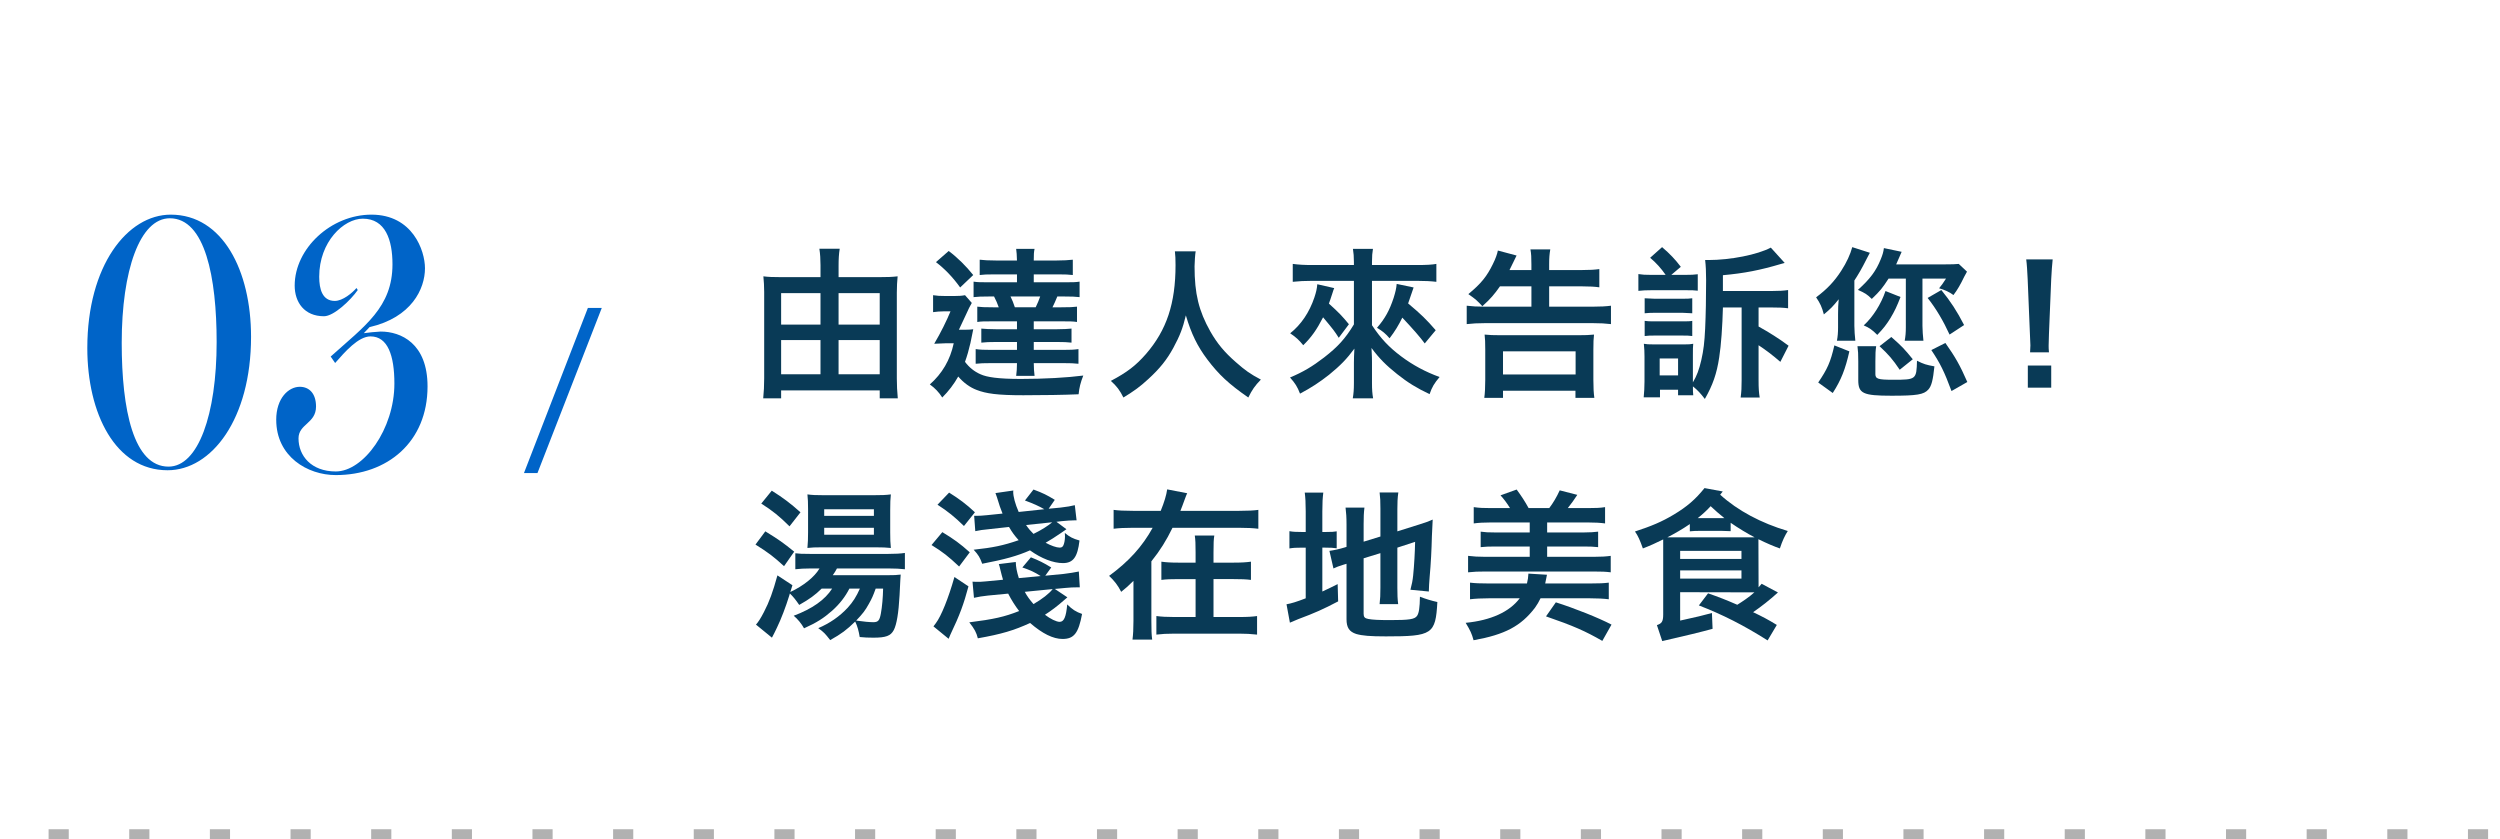 <?xml version="1.0" encoding="UTF-8"?>
<svg id="_レイヤー_2" data-name="レイヤー 2" xmlns="http://www.w3.org/2000/svg" viewBox="0 0 248 83.26">
  <g id="_文字" data-name="文字">
    <g>
      <line x1="246.82" y1="82.76" x2=".82" y2="82.76" style="fill: none; stroke: #b1b1b1; stroke-dasharray: 0 0 2 6; stroke-miterlimit: 10;"/>
      <g>
        <g>
          <path d="m87.236,27.492c.768,0,1.28-.016,1.809-.08-.048.512-.08.992-.08,1.617v8.515c0,.64.032,1.312.096,1.969h-1.793v-.784h-9.78v.784h-1.777c.064-.672.096-1.248.096-1.985v-8.579c0-.56-.032-1.024-.08-1.537.48.064.96.08,1.729.08h3.938v-1.169c0-.608-.032-1.121-.112-1.649h2.017c-.08.512-.112.992-.112,1.665v1.153h4.05Zm-9.748,1.585v3.121h3.905v-3.121h-3.905Zm0,4.658v3.393h3.905v-3.393h-3.905Zm9.78-1.537v-3.121h-4.082v3.121h4.082Zm0,4.93v-3.393h-4.082v3.393h4.082Z" style="fill: #093a56;"/>
          <path d="m96.256,34.07c-.144.64-.32,1.248-.528,1.825.416.56.944.976,1.537,1.232.624.288,1.745.464,4.002.464,2.321,0,4.578-.128,6.195-.336-.272.688-.4,1.2-.464,1.857-1.408.064-3.585.096-5.49.096-2.561,0-3.681-.16-4.626-.528-.64-.24-1.297-.704-1.825-1.329-.432.768-.96,1.457-1.585,2.081-.336-.528-.72-.928-1.232-1.296,1.216-1.073,2.017-2.417,2.369-4.082h-.816l-1.12.048c.656-1.105,1.248-2.321,1.617-3.217h-.64c-.448,0-.688.032-1.088.08v-1.681c.416.064.688.08,1.185.08h.944c.4,0,.704-.016,1.04-.08l.672.768c-.176.288-.368.688-.544,1.088l-.736,1.569h.672c.304,0,.56-.016.752-.048l-.288,1.408Zm-2.145-9.172c.896.672,1.729,1.505,2.433,2.385l-1.297,1.233c-.72-1.008-1.52-1.841-2.401-2.513l1.264-1.105Zm6.771.944c-.016-.56-.032-.816-.08-1.153h1.825c-.064.32-.08.528-.08,1.153h2.273c.656,0,1.169-.032,1.601-.08v1.52c-.384-.048-.784-.064-1.408-.064h-2.465v.784h3.009c.816,0,1.137,0,1.537-.064v1.537c-.432-.048-.768-.064-1.553-.064h-.656c-.176.432-.304.721-.48,1.073h.88c.848,0,1.153-.016,1.553-.064v1.52c-.4-.064-.752-.064-1.537-.064h-2.753v.784h2.321c.608,0,1.073-.032,1.425-.064v1.393c-.368-.048-.848-.064-1.408-.064h-2.337v.784h2.881c.752,0,1.121-.016,1.553-.08v1.456c-.4-.048-.833-.064-1.537-.064h-2.897c0,.464.032.896.08,1.264h-1.825c.048-.352.08-.8.08-1.264h-2.545c-.736,0-1.12.016-1.553.064v-1.456c.432.064.816.08,1.553.08h2.545v-.784h-2.097c-.576,0-1.073.016-1.441.064v-1.393c.352.032.832.064,1.441.064h2.097v-.784h-2.385c-.8,0-1.169,0-1.553.064v-1.52c.4.048.72.064,1.553.064h.576c-.112-.336-.288-.736-.464-1.073h-.464c-.8,0-1.137.016-1.569.064v-1.537c.4.064.736.064,1.569.064h2.737v-.784h-2.273c-.736,0-1.056.016-1.425.064v-1.52c.416.048.848.08,1.601.08h2.097Zm-.64,3.569c.16.32.304.672.432,1.073h2.065c.176-.368.336-.736.448-1.073h-2.945Z" style="fill: #093a56;"/>
          <path d="m118.612,24.931c-.048.208-.112,1.105-.112,1.488,0,2.721.416,4.418,1.569,6.467.688,1.201,1.393,2.049,2.529,3.041.944.833,1.425,1.169,2.481,1.729-.608.624-.864,1.008-1.248,1.777-1.953-1.36-2.929-2.273-4.065-3.777-.977-1.297-1.585-2.529-2.129-4.37-.304,1.28-.592,2.017-1.248,3.233-.64,1.169-1.329,2.033-2.465,3.073-.832.768-1.361,1.152-2.481,1.841-.368-.736-.672-1.136-1.248-1.648,1.633-.865,2.481-1.521,3.49-2.673,2.049-2.369,2.929-5.01,2.929-8.82,0-.592-.016-.945-.064-1.361h2.065Z" style="fill: #093a56;"/>
          <path d="m134.308,25.987c0-.512-.032-.896-.096-1.297h1.985c-.064.384-.096.704-.096,1.297v.304h4.418c.96,0,1.552-.032,1.969-.112v1.777c-.544-.064-1.137-.096-1.953-.096h-4.434v4.402c.88,1.329,1.681,2.177,2.897,3.089,1.153.864,2.401,1.537,3.81,2.049-.528.624-.752.992-.992,1.697-1.233-.576-2.177-1.153-3.217-1.985-1.088-.864-1.793-1.569-2.545-2.593.048.96.048,1.056.048,1.393v2.081c0,.672.032,1.072.112,1.52h-2.017c.08-.48.112-.864.112-1.52v-2.033c0-.368.016-.8.048-1.377-.752,1.024-1.393,1.681-2.513,2.593-.96.752-1.761,1.28-2.881,1.873-.272-.704-.48-1.024-.992-1.601,1.296-.544,2.209-1.089,3.377-1.985,1.36-1.056,2.097-1.857,2.961-3.281v-4.322h-4.13c-.768,0-1.345.032-1.937.096v-1.777c.592.08,1.137.112,1.921.112h4.146v-.304Zm-1.953,2.593c-.064.16-.096.224-.16.448-.192.608-.256.768-.368,1.088.992.896,1.313,1.232,1.985,2.049l-1.008,1.345c-.416-.656-.496-.768-1.553-2.033-.64,1.248-1.169,1.985-1.969,2.769-.416-.512-.704-.784-1.296-1.184,1.088-.865,1.905-2.081,2.401-3.554.176-.528.256-.88.288-1.312l1.681.384Zm7.875-.064c-.048.128-.144.4-.544,1.585,1.28,1.072,1.793,1.569,2.737,2.657l-1.088,1.312q-.624-.864-2.225-2.561c-.368.752-.736,1.361-1.264,2.049-.4-.464-.688-.704-1.248-1.04.784-.896,1.248-1.745,1.649-2.961.176-.56.272-.96.304-1.393l1.681.352Z" style="fill: #093a56;"/>
          <path d="m151.915,26.788v-.56c0-.704-.016-1.04-.096-1.488h1.969c-.08.464-.112.832-.112,1.505v.544h3.233c.8,0,1.28-.032,1.745-.096v1.809c-.432-.064-.992-.096-1.728-.096h-3.249v2.017h4.306c.8,0,1.345-.032,1.825-.096v1.825c-.528-.064-1.073-.096-1.809-.096h-10.676c-.736,0-1.248.032-1.825.096v-1.825c.544.064,1.024.096,1.761.096h4.658v-2.017h-3.121c-.56.8-.944,1.248-1.745,1.969-.512-.544-.656-.688-1.392-1.2,1.264-1.04,1.841-1.761,2.433-2.977.256-.512.432-.992.496-1.345l1.857.496c-.384.784-.608,1.265-.704,1.441h2.177Zm-4.674,12.677c.064-.432.096-1.089.096-1.793v-2.961c0-.752-.016-1.105-.064-1.521.48.048.865.064,1.601.064h7.667c.72,0,1.105-.016,1.585-.064-.048.416-.064.768-.064,1.521v2.977c0,.816.032,1.312.096,1.777h-1.873v-.704h-7.187v.704h-1.857Zm1.857-2.321h7.203v-2.289h-7.203v2.289Z" style="fill: #093a56;"/>
          <path d="m165.232,27.268c-.432-.624-.928-1.185-1.537-1.697l1.184-1.056c.8.688,1.312,1.232,1.857,1.953l-.944.8h1.345c.656,0,.88-.016,1.281-.064v1.633c-.368-.048-.592-.048-1.217-.048h-3.393c-.48,0-.848.016-1.281.064v-1.665c.4.064.672.08,1.281.08h1.425Zm7.539,3.233h-1.857c-.048,1.841-.176,3.729-.368,4.946-.24,1.617-.64,2.753-1.425,4.13-.416-.544-.72-.88-1.184-1.248,0,.352,0,.608.032.88h-1.505v-.544h-1.793v.752h-1.617c.048-.4.08-1.105.08-1.569v-2.497c0-.4-.016-.8-.064-1.248.304.048.4.064,1.072.064h2.881c.56,0,.656-.016.944-.064-.032.304-.032.544-.032,1.169v2.657c.384-.64.608-1.233.832-2.193.224-.992.32-1.777.384-3.138.064-1.377.096-3.105.096-4.802,0-.832-.032-1.44-.096-2.001h.32c2.193,0,4.866-.528,6.194-1.232l1.377,1.52-.352.096c-2.097.624-3.649.928-5.778,1.12v1.569h4.802c.768,0,1.248-.032,1.665-.096v1.809c-.496-.064-.976-.08-1.633-.08h-1.296v1.889c1.04.576,2.033,1.2,2.977,1.905l-.816,1.601c-.752-.656-1.521-1.232-2.161-1.649v3.473c0,.816.032,1.233.112,1.713h-1.889c.08-.64.096-.96.096-1.713v-7.219Zm-9.62-.912l1.024.048h2.705c.56,0,.704-.016.992-.048v1.488l-.992-.048h-2.705c-.48,0-.64.016-1.024.048v-1.488Zm0,2.241c.336.048.464.048,1.024.048h2.705c.528,0,.736,0,.992-.048v1.505c-.336-.048-.544-.048-1.024-.048h-2.689c-.48,0-.576,0-1.008.048v-1.505Zm1.489,3.729v1.681h1.825v-1.681h-1.825Z" style="fill: #093a56;"/>
          <path d="m185.122,25.779c-.432.864-.752,1.408-1.169,2.049v4.498c0,.432.048,1.024.096,1.472h-1.825c.08-.432.112-.8.112-1.328v-1.312c0-.624.016-.912.064-1.473-.576.72-.8.944-1.473,1.505-.192-.736-.368-1.105-.768-1.697,1.073-.8,1.809-1.569,2.497-2.641.528-.816.896-1.617,1.088-2.337l1.745.56-.368.704Zm-4.754,12.165c.913-1.345,1.217-2.017,1.601-3.681l1.488.592c-.4,1.777-.816,2.833-1.649,4.13l-1.441-1.04Zm5.667-.864c0,.512.24.592,1.777.592,2.273,0,2.305-.032,2.353-1.889.656.336.928.416,1.729.56-.144,1.377-.288,1.953-.608,2.305-.448.496-1.137.608-3.649.608-2.833,0-3.297-.224-3.297-1.552v-1.841c0-.752-.016-1.04-.08-1.52h1.857c-.064.416-.08.72-.08,1.52v1.217Zm1.312-9.444c-.624.96-.833,1.217-1.665,2.017-.48-.464-.656-.576-1.377-.896,1.2-1.072,1.809-1.889,2.273-3.057.176-.432.256-.704.304-1.088l1.761.368-.544,1.248h4.706c.832,0,1.216-.016,1.504-.048l.816.768-.288.528c-.352.736-.672,1.297-1.056,1.793-.4-.304-.896-.528-1.425-.672.208-.24.416-.528.688-.96h-2.337v4.69c0,.432.048,1.024.096,1.472h-1.857c.08-.432.112-.8.112-1.328v-4.834h-1.713Zm1.184,1.825c-.352.912-.576,1.393-1.008,2.113-.416.656-.656.977-1.297,1.649-.512-.512-.784-.704-1.345-.944.912-.832,1.713-2.097,2.161-3.409l1.488.592Zm-.08,7.219c-.689-1.024-1.105-1.505-2.001-2.337l1.169-.913c1.056.928,1.297,1.185,2.129,2.209l-1.296,1.04Zm4.946-3.49c-.608-1.329-1.345-2.593-2.177-3.634l1.361-.784c.912,1.12,1.552,2.097,2.257,3.473l-1.441.944Zm.192,5.602c-.72-1.937-1.105-2.721-2.001-4.066l1.393-.704c.992,1.409,1.44,2.193,2.177,3.873l-1.569.896Z" style="fill: #093a56;"/>
          <path d="m201.384,34.951c.016-.336.032-.496.032-.688q0-.176-.048-1.137l-.224-5.442c-.032-.704-.08-1.505-.144-1.953h2.625c-.048.432-.112,1.264-.144,1.953l-.224,5.442q-.032.928-.032,1.152c0,.192,0,.352.032.672h-1.873Zm-.224,3.505v-2.193h2.321v2.193h-2.321Z" style="fill: #093a56;"/>
          <path d="m75.919,52.708c1.345.832,1.761,1.12,2.865,2.017l-1.008,1.441c-1.024-.944-1.601-1.377-2.833-2.145l.976-1.312Zm12.005,4.354c.784,0,1.056-.016,1.425-.064-.016.08-.048.752-.112,2.049-.096,1.761-.288,2.913-.576,3.458-.304.576-.784.752-2.017.752-.528,0-.896-.016-1.361-.064-.096-.592-.224-1.073-.448-1.537-.832.816-1.36,1.217-2.481,1.841-.496-.64-.624-.784-1.185-1.185,1.137-.48,2.129-1.169,2.929-2.033.512-.56.865-1.121,1.201-1.889h-1.04c-.4.784-.944,1.505-1.713,2.193-.832.736-1.537,1.185-2.785,1.745-.256-.464-.624-.912-1.024-1.248,1.841-.688,3.105-1.585,3.81-2.689h-1.04c-.656.64-1.2,1.04-2.225,1.617-.336-.496-.608-.832-.928-1.137q-.032.112-.064.224c-.336,1.088-.784,2.273-1.217,3.169q-.064.128-.256.528c-.08.144-.096.192-.24.464l-1.585-1.296c.224-.24.48-.64.784-1.233.544-1.04.896-2.017,1.345-3.649l1.488.976-.208.672c1.297-.608,2.401-1.488,2.897-2.337h-.832c-.656,0-1.153.032-1.569.08v-1.585c.368.048.672.064,1.505.064h7.683c.768,0,1.248-.032,1.681-.096v1.617c-.432-.048-.96-.08-1.665-.08h-5.074c-.128.24-.24.432-.416.672h5.314Zm-11.365-8.387c1.169.736,1.841,1.248,2.849,2.145l-1.089,1.393c-.992-.992-1.665-1.537-2.801-2.257l1.04-1.28Zm5.01,5.618c-.64,0-1.121.016-1.473.064.048-.464.064-.992.064-1.552v-2.305c0-.688-.016-.96-.064-1.456.448.064.864.08,1.617.08h4.946c.8,0,1.248-.016,1.713-.08-.048.464-.064.8-.064,1.585v2.193c0,.656.016,1.105.064,1.537-.432-.048-.865-.064-1.441-.064h-5.362Zm.192-3.121h4.93v-.656h-4.93v.656Zm0,1.873h4.93v-.688h-4.93v.688Zm5.106,5.346c-.272.752-.368.96-.672,1.505-.368.672-.608.976-1.264,1.665q.096.016.272.032c.384.064,1.056.128,1.425.128.48,0,.624-.16.752-.848.128-.688.208-1.617.224-2.481h-.736Z" style="fill: #093a56;"/>
          <path d="m93.479,52.788c1.136.689,1.76,1.137,2.721,2.001l-1.056,1.408c-1.088-1.024-1.601-1.425-2.737-2.129l1.073-1.28Zm2.593,5.378c-.464,1.745-.865,2.849-1.793,4.786-.064.16-.096.24-.176.416l-1.504-1.232q.064-.096.24-.32c.528-.704,1.232-2.433,1.841-4.578l1.393.928Zm-1.921-9.3c.976.608,1.713,1.152,2.561,1.953l-1.088,1.361c-.896-.88-1.601-1.456-2.625-2.113l1.152-1.2Zm9.076,8.275c-.624-.4-1.008-.576-1.809-.848l.848-1.008c.768.304,1.265.544,2.017,1.008l-.592.816,1.825-.176c.528-.064,1.137-.16,1.504-.24l.096,1.569h-.208c-.4,0-.816.016-1.264.064l-1.008.096,1.248.833c-.144.128-.176.144-.336.288-.689.608-1.201.992-1.889,1.44.544.416,1.137.704,1.457.704.432,0,.64-.48.752-1.729.496.496.864.736,1.473.945-.352,1.905-.8,2.481-1.937,2.481-.928,0-2.001-.528-3.217-1.585-1.601.736-2.833,1.105-5.186,1.521-.144-.576-.32-.913-.848-1.585,2.417-.304,3.49-.544,4.946-1.121-.352-.448-.784-1.12-1.088-1.728l-2.001.192c-.48.048-.992.128-1.393.224l-.144-1.601c.16.016.256.016.384.016.4,0,.464,0,.977-.048l1.665-.16c-.096-.336-.144-.496-.272-1.024-.048-.24-.08-.32-.144-.528l1.681-.208c.016.512.096.928.304,1.601l2.161-.208Zm.368-6.627c-.56-.32-1.056-.544-1.921-.865l.848-1.088c.945.352,1.361.56,2.113,1.024l-.608.88,1.169-.112c.672-.08,1.056-.144,1.425-.24l.176,1.505h-.24c-.304,0-.72.032-1.232.08l-.528.064.992.736q-.208.144-.576.4c-.464.32-1.088.721-1.488.944.528.288,1.088.48,1.377.48.192,0,.288-.048.368-.192.096-.176.176-.544.176-.912,0-.08,0-.192-.016-.352.48.4.784.56,1.456.752-.192,1.649-.624,2.241-1.649,2.241-.944,0-2.129-.448-3.265-1.264-1.232.544-2.481.896-4.738,1.329-.224-.624-.368-.865-.848-1.393,1.937-.208,2.929-.416,4.466-.944-.416-.464-.64-.769-.96-1.313l-1.889.208c-.752.08-1.04.112-1.456.208l-.112-1.52h.224c.272,0,.56-.016,1.04-.064l1.552-.16c-.224-.544-.304-.8-.56-1.633-.064-.192-.08-.24-.144-.4l1.777-.256c-.016.064-.016.096-.016.128,0,.464.192,1.2.544,2.001l2.545-.272Zm-1.937,8.195c.24.448.48.768.864,1.216.88-.512,1.537-1.024,1.905-1.488l-2.769.272Zm.128-6.627c.272.4.464.608.736.88.768-.368,1.441-.8,1.857-1.153l-2.593.272Z" style="fill: #093a56;"/>
          <path d="m116.313,52.356c-.608,1.248-1.232,2.257-2.097,3.329v5.907c0,.864.016,1.408.08,1.857h-1.953c.064-.512.096-1.024.096-1.857v-3.97c-.608.592-.72.688-1.217,1.089-.336-.656-.672-1.089-1.2-1.585,1.969-1.441,3.297-2.913,4.322-4.77h-1.953c-.8,0-1.425.032-1.921.096v-1.873c.432.064,1.056.096,1.921.096h2.753c.352-.864.56-1.552.64-2.129l1.985.384c-.08.176-.112.24-.256.64-.128.368-.272.736-.416,1.105h5.81c.864,0,1.488-.032,1.921-.096v1.873c-.512-.064-1.121-.096-1.921-.096h-6.595Zm4.066,8.852h2.545c.848,0,1.328-.032,1.777-.096v1.841c-.624-.064-1.088-.096-1.793-.096h-6.403c-.752,0-1.264.032-1.793.096v-1.841c.496.064,1.008.096,1.777.096h2.113v-3.761h-1.665c-.752,0-1.248.016-1.729.08v-1.809c.464.064.896.096,1.713.096h1.681v-1.024c0-.833-.016-1.233-.08-1.665h1.937c-.064.352-.08.784-.08,1.697v.992h2.001c.8,0,1.248-.032,1.713-.096v1.809c-.48-.064-.977-.08-1.713-.08h-2.001v3.761Z" style="fill: #093a56;"/>
          <path d="m131.544,52.772c.576,0,.8-.016,1.056-.064v1.681c-.336-.048-.624-.064-1.12-.064h-.304v4.354q.864-.4,1.52-.736l.048,1.713c-1.456.768-2.321,1.152-3.954,1.761l-.832.352-.336-1.825c.464-.08.992-.24,1.905-.592v-5.026h-.368c-.608,0-.864.016-1.248.08v-1.713c.352.064.64.08,1.248.08h.368v-2.049c0-.848-.032-1.361-.096-1.857h1.841c-.064.512-.096.96-.096,1.857v2.049h.368Zm10.5.432c-.032,1.312-.096,2.641-.224,4.05-.048.512-.064.945-.08,1.425l-1.825-.176c.144-.544.224-.944.272-1.44.096-.928.176-2.321.192-3.313l-1.761.576v4.002c0,.656.016,1.088.08,1.601h-1.841c.064-.544.08-.912.08-1.649v-3.409l-1.665.512v5.506c0,.32.112.448.464.512.416.08,1.008.112,2.177.112,1.889,0,2.417-.08,2.657-.416.192-.272.272-.816.288-1.905.512.208,1.2.416,1.729.528-.176,3.201-.496,3.409-5.106,3.409-1.569,0-2.337-.064-2.945-.24-.688-.224-.96-.64-.96-1.456v-5.506l-.32.096c-.48.144-.656.224-.976.368l-.4-1.745c.448-.064.992-.176,1.552-.352l.144-.048v-2.193c0-.769-.032-1.169-.096-1.697h1.873c-.064.512-.08.976-.08,1.633v1.745l1.665-.512v-2.769c0-.736-.016-1.072-.08-1.601h1.857c-.08.528-.096,1.04-.096,1.649v2.209l2.193-.689c.608-.192.88-.288,1.312-.48l-.08,1.665Z" style="fill: #093a56;"/>
          <path d="m151.475,57.878c.08-.304.128-.64.144-.976l1.841.112-.176.864h4.594c.736,0,1.217-.016,1.713-.08v1.649c-.512-.064-1.153-.096-1.841-.096h-4.93c-.16.336-.336.64-.544.928-1.392,1.825-2.977,2.673-6.098,3.233-.176-.656-.32-.96-.784-1.728,2.497-.24,4.354-1.089,5.362-2.433h-3.089c-.672,0-1.312.032-1.841.096v-1.649c.528.064,1.04.08,1.713.08h3.938Zm2.209-7.475c.368-.48.736-1.089,1.04-1.761l1.745.448c-.288.448-.576.848-.944,1.313h1.985c.736,0,1.248-.016,1.713-.096v1.617c-.48-.064-1.008-.096-1.713-.096h-4.033v.992h3.633c.64,0,.992-.032,1.425-.08v1.537c-.448-.048-.832-.064-1.425-.064h-3.633v1.024h4.594c.752,0,1.265-.032,1.713-.096v1.633c-.496-.064-.912-.08-1.713-.08h-10.724c-.688,0-1.152.016-1.713.08v-1.633c.528.064,1.008.096,1.713.096h4.402v-1.024h-3.425c-.608,0-.992.016-1.441.064v-1.537c.464.064.752.08,1.441.08h3.425v-.992h-3.842c-.704,0-1.248.032-1.713.096v-1.617c.544.08.992.096,1.713.096h1.889c-.32-.512-.608-.896-.944-1.265l1.601-.576c.512.704.816,1.169,1.185,1.841h2.049Zm.656,9.348c1.825.576,4.242,1.537,5.522,2.209l-.912,1.617c-1.697-.976-2.849-1.488-5.586-2.433l.976-1.393Z" style="fill: #093a56;"/>
          <path d="m164.99,53.509c-.704.352-1.345.64-2.017.896-.288-.816-.48-1.248-.784-1.681,1.617-.528,2.657-.96,3.858-1.681,1.28-.768,2.129-1.488,3.041-2.625l1.809.336-.256.32c1.745,1.585,4.066,2.817,6.707,3.601-.304.48-.544.992-.784,1.729-.528-.176-1.312-.512-2.129-.912l.016,4.77.304-.352,1.617.865c-.832.752-1.648,1.393-2.465,1.953.944.448,1.488.736,2.353,1.265l-.913,1.537c-2.401-1.521-4.466-2.561-6.819-3.473l.912-1.2c1.056.368,1.761.64,2.897,1.136.512-.32,1.169-.752,1.696-1.232l-7.363-.016v2.817q2.145-.464,3.153-.752l.064,1.569q-1.553.432-4.994,1.217l-.528-1.585c.464-.16.624-.32.624-1.056v-7.443Zm2.641-1.521c-.624.432-1.601,1.008-2.225,1.312h8.644c-.704-.368-1.585-.896-2.369-1.44v.832l-.96-.032h-2.001c-.512,0-.768.016-1.089.048v-.721Zm-.96,3.458h6.082v-.8h-6.082v.8Zm0,1.953h6.082v-.816h-6.082v.816Zm4.386-6.002c-.496-.4-.944-.784-1.361-1.184-.32.352-.768.784-1.28,1.184h2.641Z" style="fill: #093a56;"/>
        </g>
        <g>
          <path d="m8.661,34.531c0-8.198,3.982-13.238,8.28-13.238,5.151,0,7.963,5.559,7.963,12.118,0,8.159-3.918,13.238-8.28,13.238-5.183,0-7.963-5.639-7.963-12.118Zm12.83-.6c0-6.399-1.137-12.278-4.645-12.278-2.97,0-4.772,5.159-4.772,12.358,0,6.639,1.169,12.278,4.645,12.278,2.939,0,4.772-5.159,4.772-12.358Z" style="fill: #0064c8;"/>
          <path d="m27.4,41.65c0-2.16,1.232-3.28,2.338-3.28.916,0,1.612.64,1.612,1.96,0,1.68-1.738,1.72-1.738,3.159,0,1.72,1.264,3.28,3.697,3.28,2.749,0,5.814-4.199,5.814-8.719,0-2.8-.664-4.679-2.37-4.679-1.201,0-2.528,1.52-3.508,2.639l-.443-.64c3.381-3.04,6.131-4.879,6.131-9.158,0-2.4-.695-4.519-2.939-4.519-1.896,0-4.329,2.28-4.329,5.759,0,1.24.316,2.4,1.548,2.4.79,0,1.738-.8,2.149-1.28l.127.2c-.695 1-2.37,2.6-3.35,2.6-1.959,0-2.907-1.4-2.907-3.04,0-3.679,3.603-7.039,7.616-7.039,4.077,0,5.309,3.56,5.309,5.319,0,2.04-1.327,4.879-5.498,5.839l-.569.6c.19-.04,1.454-.16,1.675-.16,1.991,0,4.646,1.16,4.646,5.439,0,5.519-3.982,8.799-9.101,8.799-2.812,0-5.909-1.84-5.909-5.479Z" style="fill: #0064c8;"/>
          <path d="m53.316,46.93h-1.34l6.341-16.384h1.38l-6.381,16.384Z" style="fill: #0064c8;"/>
        </g>
      </g>
      <rect width="248" height="82.76" style="fill: none;"/>
    </g>
  </g>
</svg>
